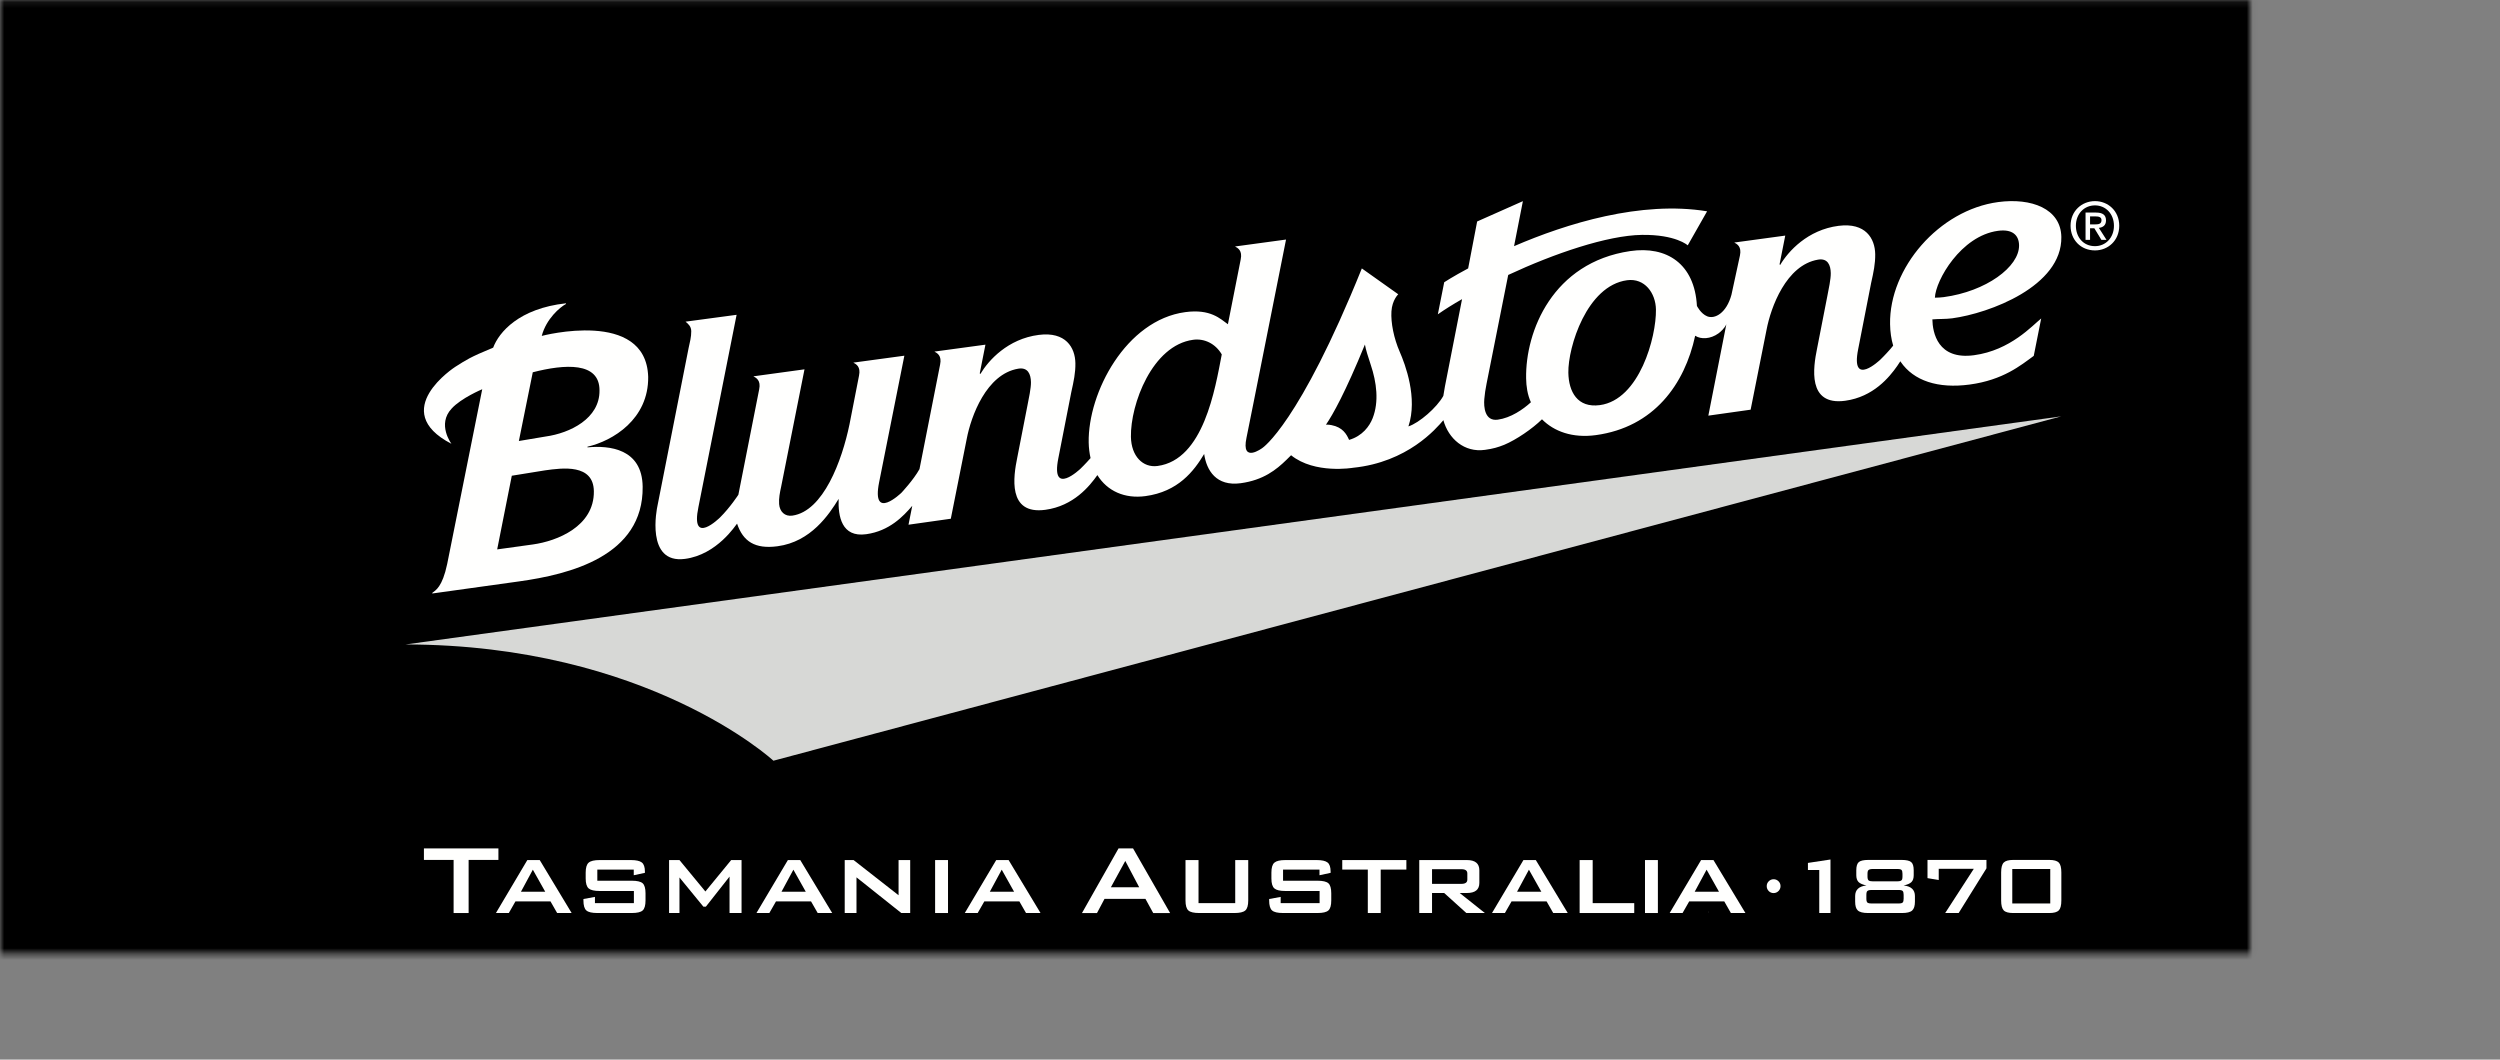 <?xml version="1.0" encoding="UTF-8"?>
<svg id="Calque_1" data-name="Calque 1" xmlns="http://www.w3.org/2000/svg" xmlns:xlink="http://www.w3.org/1999/xlink" viewBox="0 0 428.031 181.417">
  <rect x="0" y="0" width="428.031" height="181.417" fill="#808080" stroke="none"/>
  <defs>
    <style>
      .cls-1 {
        mask: url(#mask);
      }

      .cls-2 {
        fill: #fffffe;
      }

      .cls-2, .cls-3, .cls-4, .cls-5 {
        fill-rule: evenodd;
      }

      .cls-3 {
        fill: #fff;
      }

      .cls-4 {
        fill: #d7d8d6;
      }
    </style>
    <mask id="mask" width="428.031" height="182.417" maskUnits="userSpaceOnUse">
      <g id="a">
        <path class="cls-3" d="M.06,1H428.031V182.417H.06V1Z"/>
      </g>
    </mask>
  </defs>
  <g transform="translate(0 -1)">
    <g class="cls-1">
      <path class="cls-5" d="M415.275,181.417H12.756c-7.045,0-12.756-5.711-12.756-12.756V0H428.031V168.661c0,7.045-5.711,12.756-12.756,12.756"/>
    </g>
    <path class="cls-2" d="M360.574,38.735c0-.942-.586-1.341-1.717-1.341h-1.786v4.676h.772v-1.994h.728l1.215,1.994h.874l-1.312-2.055c.698-.08,1.226-.431,1.226-1.28m-2.731,.683v-1.366h.934c.462,0,1.025,.067,1.025,.632,0,.679-.516,.734-1.099,.734h-.86Z"/>
    <path class="cls-2" d="M358.687,35.433c-2.248,0-4.18,1.683-4.18,4.22,0,2.401,1.742,4.221,4.18,4.221,2.226,0,4.154-1.675,4.154-4.221s-1.928-4.22-4.154-4.22m0,7.712c-2.021,0-3.27-1.573-3.27-3.492,0-2.059,1.429-3.489,3.27-3.489,1.818,0,3.247,1.43,3.247,3.489s-1.429,3.492-3.247,3.492"/>
    <path class="cls-4" d="M132.42,131.244l220.493-58.96L69.449,111.337c41.498,.056,62.971,19.907,62.971,19.907"/>
    <g>
      <path class="cls-2" d="M342.111,35.596c-10.133,1.365-18.67,11.305-18.507,20.897,.021,1.353,.206,2.581,.53,3.682-.214,.269-.479,.584-.479,.584-.844,.976-1.721,1.819-1.721,1.819,0,0-5.125,4.891-3.796-1.775l2.22-11.345c.416-1.853,.727-3.315,.701-4.951-.044-2.671-1.644-5.433-6.268-4.843-5.295,.676-8.629,4.368-9.998,6.691l-.112-.096,.977-4.923-8.732,1.189c.46,.256,1.303,.661,.972,2.23l-1.451,6.708c-.846,3.129-2.837,4.219-4.143,3.698-1.119-.449-1.769-1.786-1.769-1.786-.398-7.202-5.16-10.309-11.423-9.387-13.262,1.954-17.959,13.719-17.821,21.786,.024,1.363,.217,2.781,.819,4.098-1.341,1.23-3.441,2.676-5.677,2.982-2.233,.301-2.42-2.184-2.302-3.543,.092-1.018,.183-1.55,.386-2.615l3.706-18.621c7.88-3.671,16.973-6.777,22.889-6.859,5.808-.08,7.852,1.789,7.852,1.789l3.311-5.826c-11.323-1.863-24.079,2.099-33.051,5.969l1.513-7.708-7.832,3.48-1.539,8.034c-2.644,1.411-4.1,2.371-4.1,2.371l-1.091,5.49c1.219-.85,2.576-1.705,4.146-2.598l-2.933,14.952c-.114,.71-.168,.93-.272,1.613-1.101,1.995-4.133,4.627-5.978,5.223,1.622-4.856-.533-10.59-1.497-12.794-.986-2.254-1.536-4.959-1.41-6.908,.123-1.945,1.165-2.92,1.165-2.92l-6.234-4.427c-10.742,26.635-17.026,30.741-17.026,30.741,0,0-3.684,2.762-2.721-1.759,0,0,.827-4.169,1.161-5.777l5.608-28.149-8.733,1.187c.459,.258,1.3,.665,.97,2.23l-2.189,11.083c-1.296-.918-2.961-2.658-7.302-2.073-10.136,1.361-16.678,13.763-16.534,22.32,.021,.963,.135,1.848,.32,2.671-.845,.975-1.724,1.819-1.724,1.819,0,0-5.125,4.893-3.796-1.775l2.223-11.343c.416-1.857,.727-3.316,.7-4.953-.044-2.671-1.643-5.435-6.269-4.841-5.293,.674-8.624,4.368-9.996,6.688l-.111-.097,.976-4.919-8.733,1.185c.46,.26,1.301,.665,.971,2.23l-3.529,17.892c-1.03,1.861-3.093,4.051-3.093,4.051,0,0-5.17,4.999-3.819-1.795l4.321-21.673-8.734,1.185c.459,.258,1.302,.664,.972,2.233l-1.629,8.329c-1.288,6.234-4.482,14.885-9.786,15.634-1.28,.183-2.164-.672-2.265-1.978-.075-.962,.131-1.985,.341-2.938l4.004-20.131-8.748,1.197c.46,.256,1.318,.672,.987,2.237l-3.561,18.036s-1.407,2.172-3.142,3.892c0,0-5.121,5.068-3.695-1.795l6.534-32.903-8.742,1.174c.454,.378,.961,.802,.978,1.617,.015,.985-.246,1.947-.454,2.903l-5.327,26.99c-.099,.444-2.088,9.993,4.694,9.107,5.529-.719,8.746-5.862,8.931-6.038,1.014,3.037,3.064,4.397,6.936,3.871,5.705-.761,8.809-5.43,10.452-8.106-.103,2.939,.485,6.639,4.729,6.045,3.97-.554,6.332-3.06,7.878-4.86l-.644,3.235,7.244-1.023,2.73-13.696c.726-3.827,3.35-11.07,8.808-11.992,1.663-.282,2.161,.939,2.184,2.301,.019,1.034-.372,2.808-.578,3.875l-1.777,9.095c-.631,3.108-1.726,9.784,4.825,8.888,4.828-.659,7.566-4.047,8.901-5.942,1.695,2.745,4.69,4.074,8.212,3.6,5.615-.754,8.321-4.283,10.071-7.214,.412,2.831,2.08,5.568,6.248,5.005,3.888-.523,6.118-2.321,7.844-4.006,0,0,.282-.266,.791-.783,4.052,3.268,10.6,2.146,10.6,2.146,9.381-.953,14.24-6.714,15.475-8.149,.87,3.164,3.583,5.581,7.131,5.079,1.397-.194,2.214-.437,3.297-.868,2.05-.86,4.808-2.741,6.454-4.362,2.05,2.069,5.209,3.256,9.233,2.707,9.934-1.359,15.204-8.697,16.996-17.016,.988,.653,2.63,.578,3.982-.397,.371-.268,1.043-.867,1.353-1.565l-3.081,15.645,7.241-1.021,2.729-13.699c.729-3.823,3.352-11.066,8.811-11.989,1.661-.283,2.158,.937,2.181,2.3,.019,1.033-.372,2.808-.576,3.873l-1.779,9.096c-.631,3.111-1.726,9.783,4.826,8.891,4.827-.662,7.569-4.048,8.9-5.946,0,0,.253-.374,.541-.817,.02,.033,.036,.064,.056,.094,2.221,3.245,6.364,4.627,11.81,3.894,5.733-.769,8.77-3.302,10.974-4.91l1.274-6.404c-1.486,1.18-5.26,5.457-11.498,6.292-6.238,.844-7.095-3.9-7.134-6.135,1.114-.094,2.286-.037,3.398-.184,6.349-.855,18.828-5.48,18.684-13.927-.083-4.85-5.137-6.735-10.816-5.975m-143.925,45.185c-2.503,.338-4.503-1.67-4.559-4.991-.093-5.559,3.64-15.67,10.657-16.615,1.891-.258,3.803,.634,4.896,2.506-1.142,5.885-3.087,18.039-10.994,19.1m36.827-8.178c-.534,1.352-1.739,3.045-4.034,3.713-.429-.981-1.083-2.152-3.009-2.531-.601-.118-.953-.07-.953-.07,1.176-1.718,3.309-5.504,6.673-13.727,.139,.832,.536,2.085,1.002,3.488,.998,2.972,1.433,6.295,.321,9.127m38.902-2.242c-3.839,.515-5.339-2.283-5.396-5.557-.071-4.36,3.153-14.897,10.059-15.825,3.007-.402,4.891,2.183,4.939,5.017,.076,4.688-2.809,15.449-9.602,16.365m58.863-18.489c-.499,.068-1.001,.084-1.502,.095,.119-2.965,4.456-10.591,10.799-11.446,2.448-.336,3.583,.72,3.613,2.466,.063,3.702-5.668,7.917-12.91,8.885"/>
      <path class="cls-2" d="M110.977,65.516c-.359-11.725-18.222-7.004-18.222-7.004,.757-2.923,3.144-4.938,4.126-5.454l.03-.132c-8.055,.883-11.495,4.969-12.473,7.594-4.071,1.686-4.568,2.077-6.494,3.289,0,0-11.621,7.488-.65,13.177,0,0-2.511-3.329,.03-6.032,1.621-1.798,5.24-3.314,5.24-3.314l-5.999,29.916c-.838,3.99-1.992,4.507-2.545,4.946l-.015,.112,14.862-2.069c8.628-1.202,21.307-4.312,21.164-16.208-.08-6.538-5.718-7.095-9.449-6.742l-.002-.113c4.337-.994,10.483-4.705,10.397-11.966m-9.301,19.6c.071,6.02-6.312,8.528-10.43,9.101l-6.124,.849,2.503-12.614,5.699-.921c2.951-.409,8.293-1.152,8.352,3.585m-8.252-9.378l-4.588,.769,2.38-11.766c5.452-1.404,11.45-1.827,11.425,3.111,.057,4.805-5.043,7.303-9.217,7.886"/>
      <path class="cls-2" d="M85.335,146.259h-12.754v1.97h5.082v9.093h2.571v-9.093h5.101v-1.97Z"/>
      <path class="cls-2" d="M90.284,148.255l-5.376,9.066h2.208l1.135-1.99h6.002l1.137,1.99h2.484l-5.464-9.066h-2.126Zm-1.092,5.423l2.038-3.776,2.122,3.776h-4.16Z"/>
      <path class="cls-2" d="M108.165,151.791h-5.896v-1.908h6.238v.969l1.91-.412v-.215c0-.77-.18-1.292-.537-1.564-.359-.273-.974-.407-1.845-.407h-5.38c-.9,0-1.52,.145-1.864,.441-.342,.288-.514,.86-.514,1.7v1.01c0,.844,.172,1.411,.514,1.707,.344,.292,.964,.437,1.864,.437h5.875v2.082h-6.668v-1.071l-1.97,.362v.254c0,.845,.166,1.415,.502,1.707,.336,.295,.96,.437,1.875,.437h5.896c.915,0,1.536-.142,1.866-.437,.324-.292,.491-.862,.491-1.707v-1.241c0-.84-.167-1.412-.491-1.709-.33-.287-.951-.435-1.866-.435"/>
      <path class="cls-2" d="M120.77,153.633l-4.437-5.379h-1.78v9.068h1.78v-6.088l4.092,4.995h.43l4.051-5.147v6.24h2.057v-9.068h-1.778l-4.415,5.379Z"/>
      <path class="cls-2" d="M134.894,148.255l-5.381,9.066h2.208l1.138-1.99h6.001l1.139,1.99h2.484l-5.468-9.066h-2.121Zm-1.093,5.423l2.038-3.776,2.121,3.776h-4.159Z"/>
      <path class="cls-2" d="M153.846,154.278l-7.699-6.024h-1.521v9.068h2.016v-6.11l7.675,6.11h1.52v-9.068h-1.991v6.024Z"/>
      <path class="cls-2" d="M160.103,157.321h2.208v-9.068h-2.208v9.068Z"/>
      <path class="cls-2" d="M170.564,148.255l-5.381,9.066h2.208l1.138-1.99h5.999l1.138,1.99h2.486l-5.465-9.066h-2.123Zm-1.094,5.423l2.038-3.776,2.118,3.776h-4.156Z"/>
      <path class="cls-2" d="M191.507,146.26l-6.258,11.063h2.57l1.286-2.424h7.011l1.327,2.424h2.894l-6.343-11.063h-2.487Zm-1.308,6.646l2.464-4.503,2.379,4.503h-4.843Z"/>
      <path class="cls-2" d="M211.485,155.629h-6.282v-7.375h-2.229v6.922c0,.846,.165,1.415,.493,1.708,.328,.294,.951,.436,1.864,.436h6.005c.913,0,1.537-.142,1.873-.436,.336-.293,.504-.862,.504-1.708v-6.922h-2.228v7.375Z"/>
      <path class="cls-2" d="M225.57,151.791h-5.896v-1.908h6.238v.969l1.906-.412v-.215c0-.77-.177-1.292-.535-1.564-.357-.273-.971-.407-1.843-.407h-5.379c-.903,0-1.521,.145-1.867,.441-.343,.288-.513,.86-.513,1.7v1.01c0,.844,.17,1.411,.513,1.707,.346,.292,.964,.437,1.867,.437h5.872v2.082h-6.665v-1.071l-1.973,.362v.254c0,.845,.168,1.415,.504,1.707,.336,.295,.961,.437,1.875,.437h5.896c.913,0,1.532-.142,1.863-.437,.33-.292,.494-.862,.494-1.707v-1.241c0-.84-.164-1.412-.494-1.709-.331-.287-.95-.435-1.863-.435"/>
      <path class="cls-2" d="M229.812,149.883h4.374v7.437h2.207v-7.437h4.396v-1.629h-10.977v1.629Z"/>
      <path class="cls-2" d="M251.161,153.893c1.418,0,2.122-.579,2.122-1.738v-2.146c0-1.168-.704-1.754-2.122-1.754h-8.166v9.067h2.187v-3.429h2.08l3.795,3.429h3.172l-4.311-3.429h1.243Zm-5.979-1.566v-2.509h5.036c.673,0,1.007,.243,1.007,.728v1.054c0,.485-.334,.727-1.007,.727h-5.036Z"/>
      <path class="cls-2" d="M260.83,148.255l-5.382,9.066h2.208l1.138-1.99h6.001l1.137,1.99h2.486l-5.466-9.066h-2.122Zm-1.094,5.423l2.035-3.776,2.125,3.776h-4.16Z"/>
      <path class="cls-2" d="M272.686,148.255h-2.233v9.066h9.349v-1.692h-7.116v-7.374Z"/>
      <path class="cls-2" d="M281.643,157.321h2.207v-9.068h-2.207v9.068Z"/>
      <path class="cls-2" d="M291.248,148.255l-5.382,9.066h2.208l1.138-1.99h6.003l1.135,1.99h2.488l-5.47-9.066h-2.12Zm-1.095,5.423l2.038-3.776,2.122,3.776h-4.16Z"/>
      <path class="cls-2" d="M303.669,151.536c-.325,0-.606,.118-.837,.346-.232,.23-.348,.51-.348,.836,0,.329,.116,.605,.34,.839,.23,.234,.509,.35,.837,.35,.326,0,.606-.118,.84-.352,.231-.238,.348-.516,.348-.837,0-.326-.117-.606-.348-.836-.234-.228-.51-.346-.832-.346"/>
      <path class="cls-2" d="M309.539,149.958h1.94v7.363h1.921v-9.164l-3.861,.585v1.216Z"/>
      <path class="cls-2" d="M325.926,152.599c.634-.126,1.077-.323,1.337-.578,.261-.26,.387-.654,.387-1.18v-.833c0-.702-.145-1.178-.443-1.417-.292-.24-.838-.361-1.637-.361h-5.672c-.798,0-1.344,.121-1.64,.361-.289,.239-.438,.715-.438,1.417v.833c0,.526,.136,.92,.394,1.18,.266,.255,.714,.452,1.349,.578-1.294,.143-1.938,.747-1.938,1.814v.957c0,.726,.147,1.224,.443,1.497,.314,.303,.902,.454,1.759,.454h5.812c.858,0,1.44-.143,1.759-.441,.308-.292,.462-.796,.462-1.51v-.957c0-1.067-.647-1.671-1.934-1.814h0Zm-6.189-1.994c0-.219,.026-.387,.074-.507,.092-.212,.366-.316,.809-.316h4.243c.383,0,.616,.06,.715,.182,.1,.124,.149,.338,.149,.641v.46c0,.224-.021,.396-.069,.514-.082,.21-.344,.314-.795,.314h-4.243c-.304,0-.525-.044-.669-.138-.14-.094-.214-.324-.214-.69v-.46Zm6.189,4.272c0,.304-.052,.516-.152,.628-.102,.121-.336,.18-.713,.18h-4.653c-.292,0-.499-.035-.617-.105-.162-.082-.246-.317-.246-.703v-.674c0-.222,.024-.391,.072-.512,.082-.21,.344-.315,.791-.315h4.653c.377,0,.611,.063,.713,.186,.1,.122,.152,.339,.152,.641v.674Z"/>
      <path class="cls-2" d="M330.011,151.347l1.923,.328v-1.921h6.003l-4.897,7.567h2.307l4.759-7.652v-1.44h-10.095v3.118Z"/>
      <path class="cls-2" d="M352.492,148.682c-.3-.302-.841-.453-1.64-.453h-6.151c-.796,0-1.346,.151-1.638,.453-.292,.297-.443,.863-.443,1.698v4.792c0,.837,.151,1.4,.443,1.7,.292,.304,.842,.45,1.638,.45h6.151c.799,0,1.34-.146,1.64-.45,.29-.3,.436-.863,.436-1.7v-4.792c0-.835-.146-1.401-.436-1.698h0Zm-7.965,7.003h6.502v-5.903h-6.502v5.903Z"/>
      <path class="cls-2" d="M292.552,157.183h.05v-.068h-.05v.068Z"/>
    </g>
  </g>
</svg>